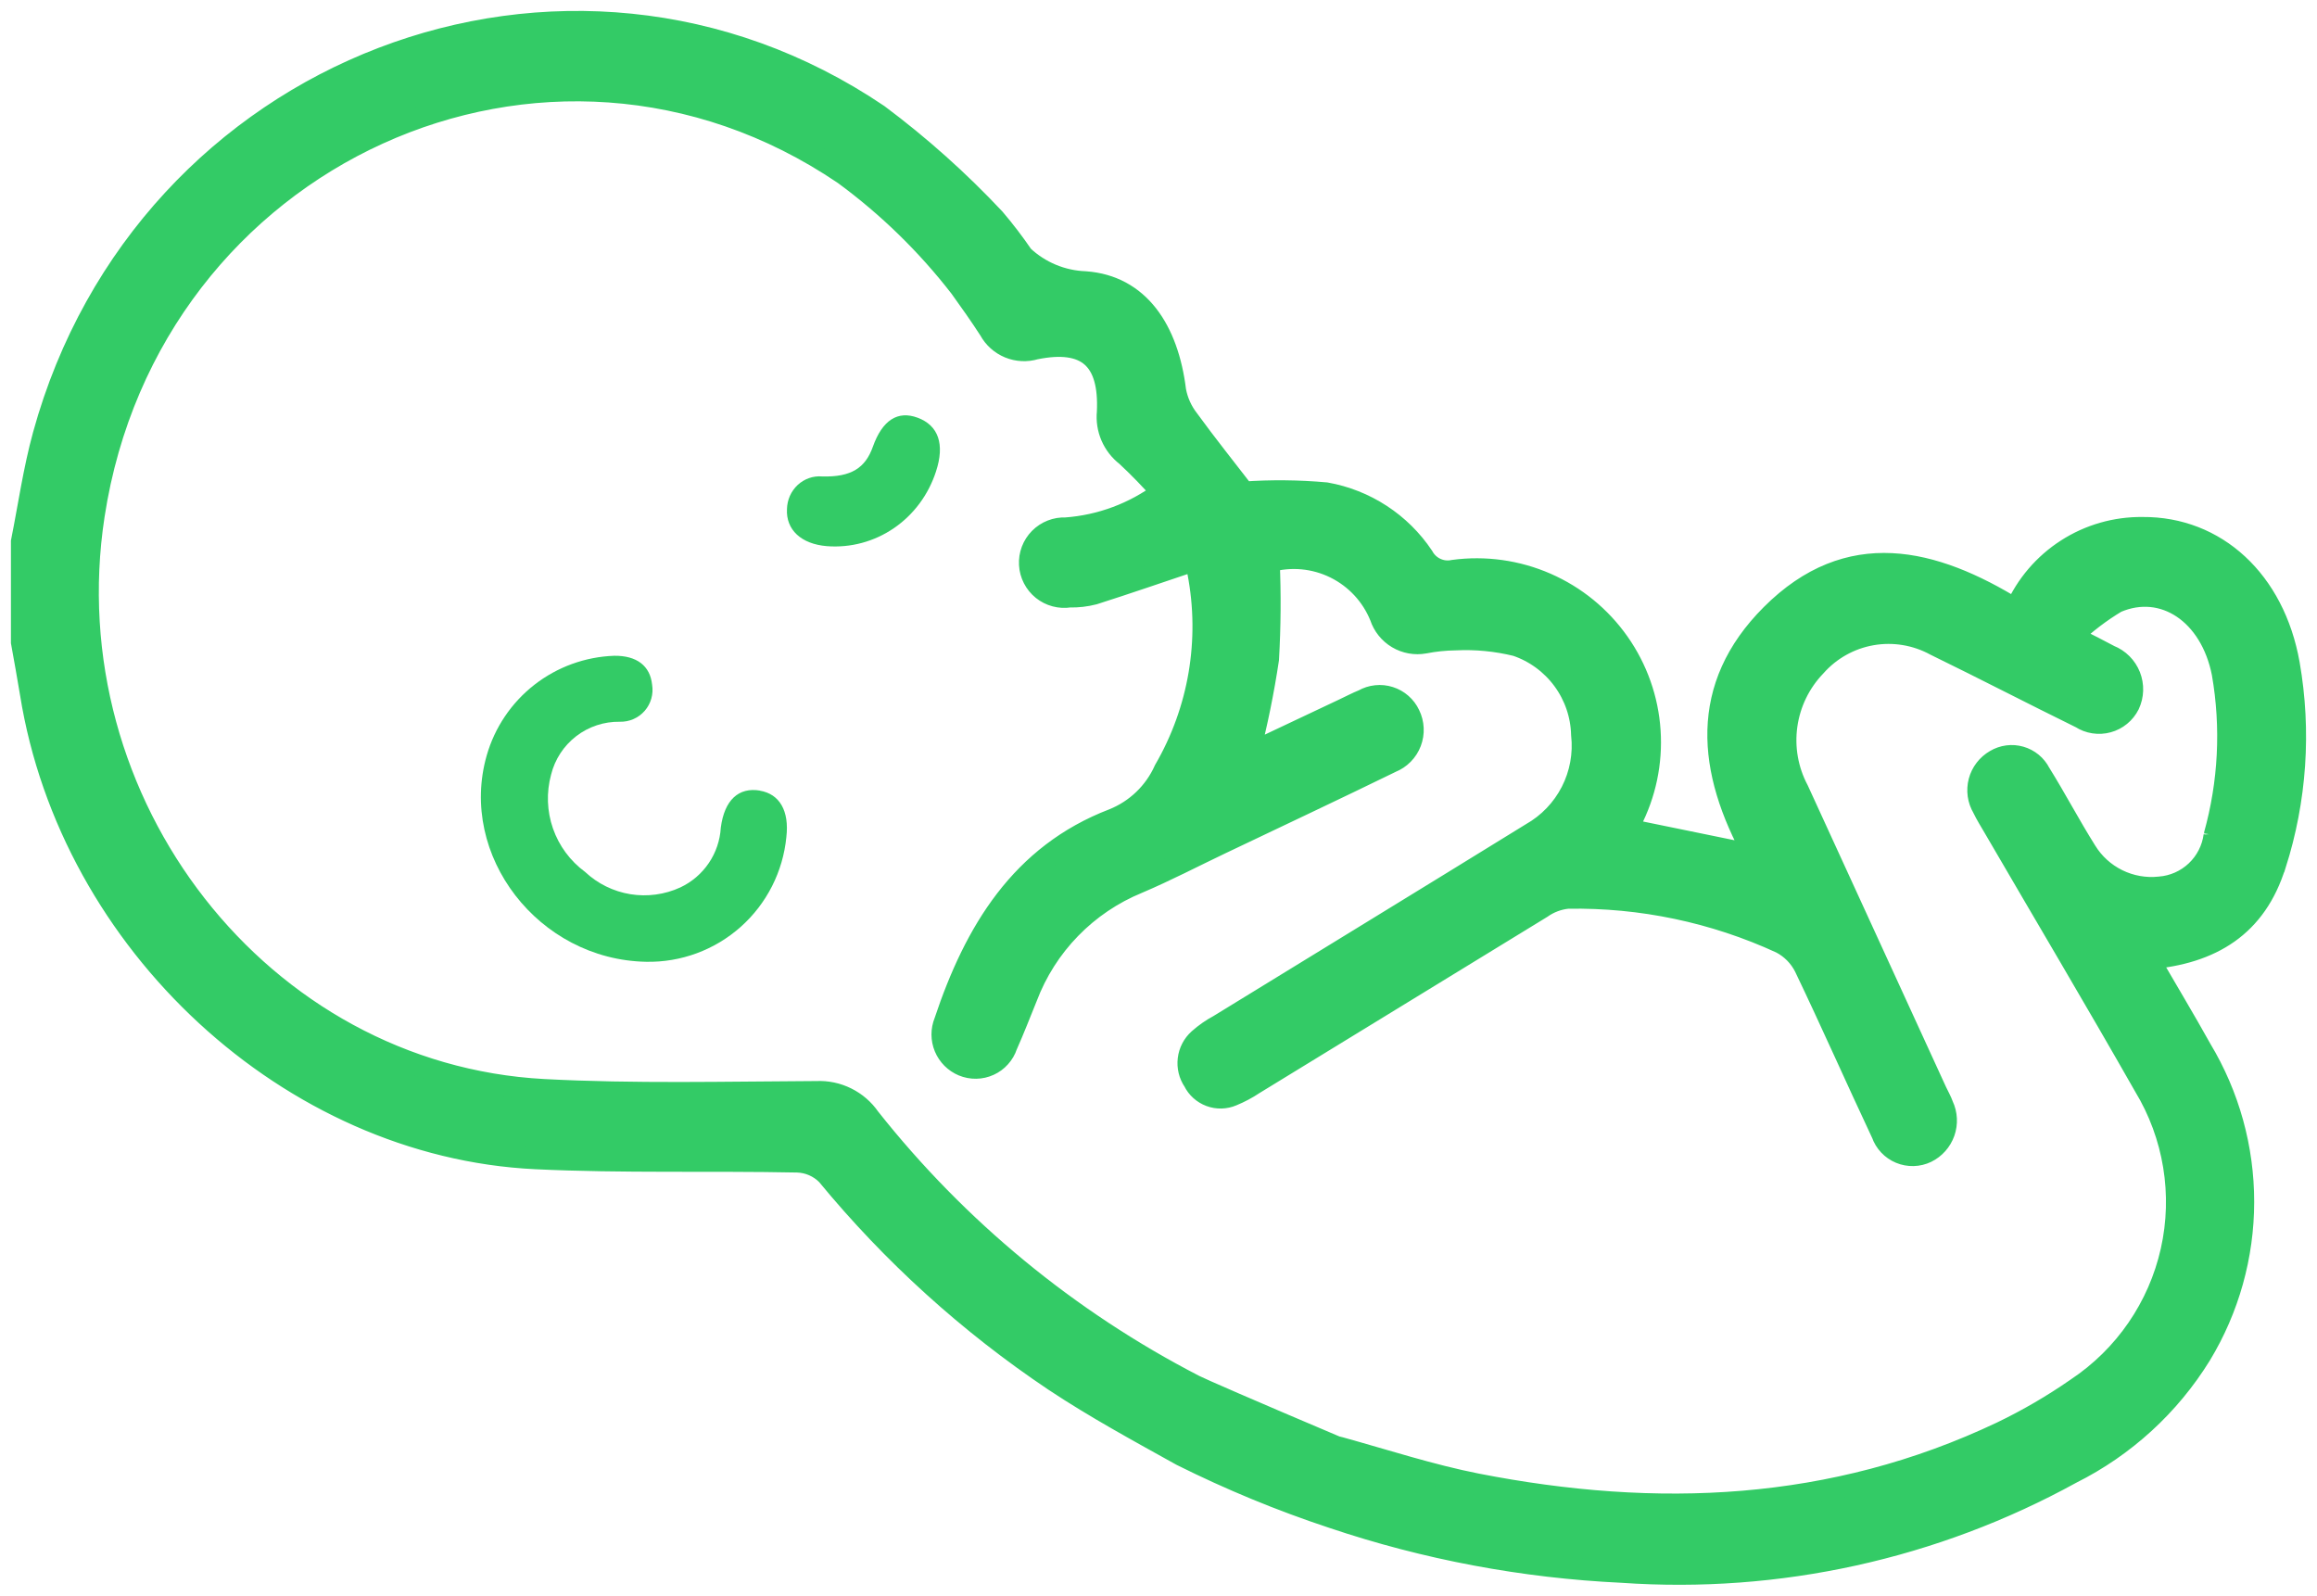 <svg width="106" height="73" viewBox="0 0 106 73" fill="none" xmlns="http://www.w3.org/2000/svg">
<path d="M104.087 39.554C105.033 36.589 105.248 33.44 104.712 30.375C104.036 26.565 101.368 24.126 98.019 24.151C96.791 24.137 95.587 24.483 94.555 25.147C93.522 25.811 92.708 26.763 92.213 27.885C88.435 25.554 84.582 24.588 81.047 28.123C77.744 31.423 78.111 35.236 80.278 39.139C78.246 38.722 76.389 38.343 74.507 37.957C74.524 37.84 74.553 37.726 74.594 37.615C75.264 36.328 75.567 34.882 75.471 33.434C75.375 31.986 74.882 30.593 74.047 29.406C73.212 28.219 72.067 27.284 70.736 26.703C69.406 26.122 67.941 25.917 66.501 26.11C66.227 26.169 65.942 26.137 65.688 26.019C65.434 25.902 65.225 25.705 65.092 25.459C64.586 24.704 63.932 24.058 63.17 23.561C62.408 23.064 61.554 22.725 60.658 22.566C59.411 22.454 58.157 22.442 56.907 22.529C56.063 21.434 55.186 20.338 54.361 19.204C54.058 18.815 53.853 18.359 53.763 17.874C53.42 15.076 52.086 13.088 49.654 12.909C48.585 12.871 47.566 12.447 46.787 11.714C46.385 11.126 45.953 10.559 45.491 10.016C43.861 8.277 42.079 6.685 40.168 5.258C25.956 -4.348 6.633 3.052 1.997 19.898C1.558 21.492 1.324 23.153 1 24.778V29.379C1.139 30.163 1.285 30.944 1.412 31.728C3.242 43.143 13.281 52.448 24.502 52.989C28.49 53.18 32.484 53.059 36.476 53.14C36.992 53.156 37.482 53.37 37.844 53.738C40.833 57.369 44.338 60.545 48.247 63.163C50.116 64.404 52.097 65.479 54.057 66.569C56.288 67.683 58.596 68.636 60.964 69.419C65.24 70.859 69.696 71.696 74.204 71.909C81.347 72.409 88.484 70.839 94.756 67.387C97.194 66.168 99.244 64.293 100.674 61.974C101.949 59.867 102.624 57.452 102.626 54.99C102.629 52.528 101.959 50.111 100.689 48.001C99.925 46.627 99.113 45.282 98.284 43.849C101.175 43.611 103.21 42.361 104.079 39.558L104.087 39.554ZM101.31 38.229C101.228 38.852 100.934 39.427 100.477 39.859C100.021 40.29 99.43 40.552 98.803 40.6C98.14 40.671 97.471 40.552 96.873 40.258C96.275 39.964 95.772 39.507 95.424 38.939C94.69 37.772 94.047 36.543 93.317 35.37C93.227 35.194 93.102 35.038 92.95 34.913C92.797 34.787 92.621 34.694 92.43 34.64C92.24 34.585 92.041 34.57 91.845 34.596C91.649 34.622 91.461 34.688 91.291 34.789C91.111 34.893 90.952 35.031 90.826 35.196C90.699 35.361 90.606 35.55 90.553 35.751C90.5 35.952 90.488 36.161 90.516 36.367C90.545 36.573 90.614 36.771 90.72 36.95C90.87 37.262 91.054 37.556 91.227 37.852C93.52 41.791 95.85 45.709 98.106 49.673C99.478 51.936 99.921 54.641 99.344 57.222C98.766 59.803 97.213 62.062 95.008 63.527C93.918 64.284 92.769 64.953 91.573 65.528C83.843 69.199 75.775 69.512 67.555 67.903C65.439 67.485 63.368 66.807 61.282 66.23C61.231 66.214 61.182 66.208 61.132 66.196C57.092 64.485 54.889 63.522 54.636 63.389C48.868 60.411 43.801 56.239 39.773 51.15C39.506 50.763 39.144 50.45 38.721 50.241C38.299 50.032 37.831 49.933 37.36 49.955C33.197 49.974 29.028 50.082 24.878 49.863C11.926 49.171 2.265 36.762 4.29 23.569C6.828 7.033 25.039 -1.249 38.619 7.962C40.623 9.432 42.412 11.175 43.933 13.14C44.395 13.783 44.853 14.428 45.28 15.091C45.476 15.452 45.791 15.733 46.17 15.889C46.55 16.045 46.972 16.065 47.365 15.947C49.716 15.468 50.798 16.41 50.68 18.856C50.643 19.232 50.702 19.612 50.852 19.959C51.002 20.306 51.237 20.61 51.537 20.841C52.111 21.375 52.657 21.937 53.172 22.527C51.887 23.485 50.354 24.056 48.755 24.172C48.536 24.162 48.317 24.198 48.112 24.279C47.908 24.359 47.722 24.481 47.568 24.637C47.414 24.793 47.294 24.98 47.216 25.185C47.139 25.39 47.105 25.61 47.118 25.829C47.13 26.048 47.188 26.262 47.289 26.457C47.389 26.652 47.529 26.824 47.7 26.962C47.871 27.099 48.069 27.2 48.282 27.256C48.494 27.313 48.716 27.324 48.933 27.29C49.305 27.299 49.677 27.256 50.038 27.163C51.569 26.675 53.083 26.15 54.643 25.628C54.712 25.809 54.77 25.994 54.818 26.181C55.415 29.281 54.871 32.493 53.287 35.225C52.826 36.258 51.98 37.071 50.928 37.491C46.713 39.109 44.604 42.617 43.227 46.745C43.075 47.119 43.076 47.538 43.231 47.911C43.387 48.284 43.683 48.581 44.056 48.736C44.246 48.815 44.451 48.854 44.657 48.85C44.862 48.847 45.065 48.801 45.252 48.715C45.44 48.63 45.607 48.507 45.744 48.353C45.882 48.2 45.986 48.02 46.05 47.825C46.375 47.099 46.66 46.355 46.961 45.617C47.405 44.442 48.086 43.371 48.963 42.47C49.839 41.569 50.892 40.858 52.055 40.381C53.341 39.835 54.577 39.189 55.834 38.59C58.44 37.346 61.052 36.12 63.645 34.854C63.847 34.773 64.029 34.652 64.182 34.497C64.334 34.343 64.453 34.158 64.53 33.956C64.608 33.753 64.643 33.536 64.632 33.32C64.622 33.103 64.568 32.891 64.472 32.696C64.384 32.51 64.259 32.343 64.103 32.207C63.948 32.071 63.767 31.969 63.57 31.907C63.373 31.844 63.166 31.823 62.961 31.845C62.756 31.866 62.557 31.93 62.378 32.032C62.065 32.158 61.762 32.322 61.455 32.464C60.027 33.14 58.596 33.813 57.127 34.508C57.498 33.074 57.793 31.622 58.013 30.158C58.099 28.669 58.11 27.177 58.046 25.687C59.059 25.405 60.14 25.506 61.083 25.97C62.026 26.435 62.765 27.23 63.158 28.204C63.292 28.613 63.569 28.959 63.939 29.179C64.309 29.399 64.746 29.477 65.169 29.399C65.634 29.308 66.106 29.259 66.579 29.253C67.518 29.207 68.458 29.298 69.371 29.522C70.229 29.814 70.978 30.363 71.515 31.093C72.053 31.823 72.353 32.7 72.376 33.605C72.476 34.506 72.309 35.416 71.896 36.222C71.483 37.028 70.842 37.696 70.053 38.142C65.298 41.078 60.53 43.987 55.77 46.911C55.439 47.088 55.13 47.304 54.85 47.553C54.587 47.789 54.42 48.112 54.378 48.462C54.336 48.811 54.422 49.164 54.621 49.455C54.774 49.767 55.041 50.007 55.367 50.128C55.692 50.249 56.052 50.24 56.371 50.104C56.717 49.962 57.047 49.787 57.357 49.579C61.744 46.893 66.13 44.208 70.517 41.523C70.872 41.272 71.286 41.116 71.719 41.072C75.085 41.015 78.42 41.715 81.477 43.122C81.951 43.367 82.335 43.756 82.574 44.233C83.785 46.759 84.915 49.324 86.108 51.859C86.176 52.054 86.284 52.233 86.426 52.383C86.568 52.534 86.74 52.653 86.931 52.732C87.122 52.812 87.327 52.85 87.534 52.845C87.741 52.84 87.944 52.791 88.131 52.702C88.508 52.517 88.797 52.191 88.937 51.795C89.076 51.399 89.055 50.964 88.876 50.584C88.796 50.356 88.672 50.145 88.57 49.926C86.461 45.336 84.356 40.744 82.254 36.151C81.77 35.24 81.587 34.2 81.731 33.179C81.874 32.159 82.336 31.209 83.051 30.466C83.722 29.707 84.631 29.199 85.63 29.024C86.628 28.85 87.656 29.02 88.546 29.506C90.776 30.593 92.976 31.735 95.203 32.828C95.383 32.945 95.585 33.022 95.797 33.054C96.008 33.087 96.225 33.075 96.431 33.018C96.638 32.962 96.83 32.863 96.995 32.727C97.161 32.591 97.296 32.422 97.392 32.231C97.487 32.028 97.54 31.808 97.547 31.583C97.554 31.359 97.514 31.136 97.432 30.927C97.349 30.719 97.224 30.529 97.066 30.371C96.907 30.212 96.717 30.088 96.508 30.005C96.064 29.764 95.611 29.539 94.765 29.109C95.388 28.509 96.078 27.982 96.82 27.538C98.979 26.611 101.148 28.068 101.684 30.798C102.116 33.275 101.987 35.818 101.308 38.239L101.31 38.229Z" fill="#33CB66" stroke="#33CB66"/>
<path d="M34.765 36.167C33.794 36.005 33.142 36.594 32.976 37.862C32.942 38.443 32.752 39.003 32.426 39.484C32.1 39.965 31.65 40.35 31.125 40.597C30.41 40.926 29.613 41.033 28.836 40.907C28.06 40.78 27.339 40.425 26.765 39.886C26.087 39.388 25.576 38.697 25.298 37.903C25.021 37.108 24.991 36.249 25.212 35.437C25.385 34.737 25.791 34.117 26.362 33.678C26.934 33.238 27.637 33.006 28.358 33.018C28.572 33.023 28.786 32.982 28.982 32.895C29.179 32.809 29.354 32.68 29.495 32.518C29.636 32.356 29.739 32.165 29.797 31.958C29.856 31.751 29.868 31.534 29.833 31.323C29.743 30.458 29.129 29.989 28.104 30C26.775 30.045 25.494 30.511 24.445 31.329C23.396 32.148 22.634 33.279 22.267 34.558C20.957 39.14 24.637 43.904 29.556 43.999C31.148 44.032 32.694 43.462 33.884 42.404C35.074 41.345 35.821 39.876 35.975 38.291C36.114 37.1 35.668 36.32 34.758 36.17L34.765 36.167Z" fill="#33CB66"/>
<path d="M41.978 19.108C41.076 18.775 40.369 19.209 39.931 20.441C39.59 21.401 38.948 21.834 37.609 21.796C37.407 21.779 37.204 21.805 37.013 21.872C36.821 21.939 36.644 22.046 36.494 22.185C36.344 22.325 36.223 22.494 36.138 22.683C36.054 22.873 36.008 23.078 36.003 23.286C35.951 24.233 36.651 24.888 37.828 24.985C38.911 25.07 39.99 24.78 40.895 24.162C41.799 23.543 42.477 22.631 42.82 21.57C43.231 20.322 42.935 19.463 41.978 19.108Z" fill="#33CB66"/>
</svg>
